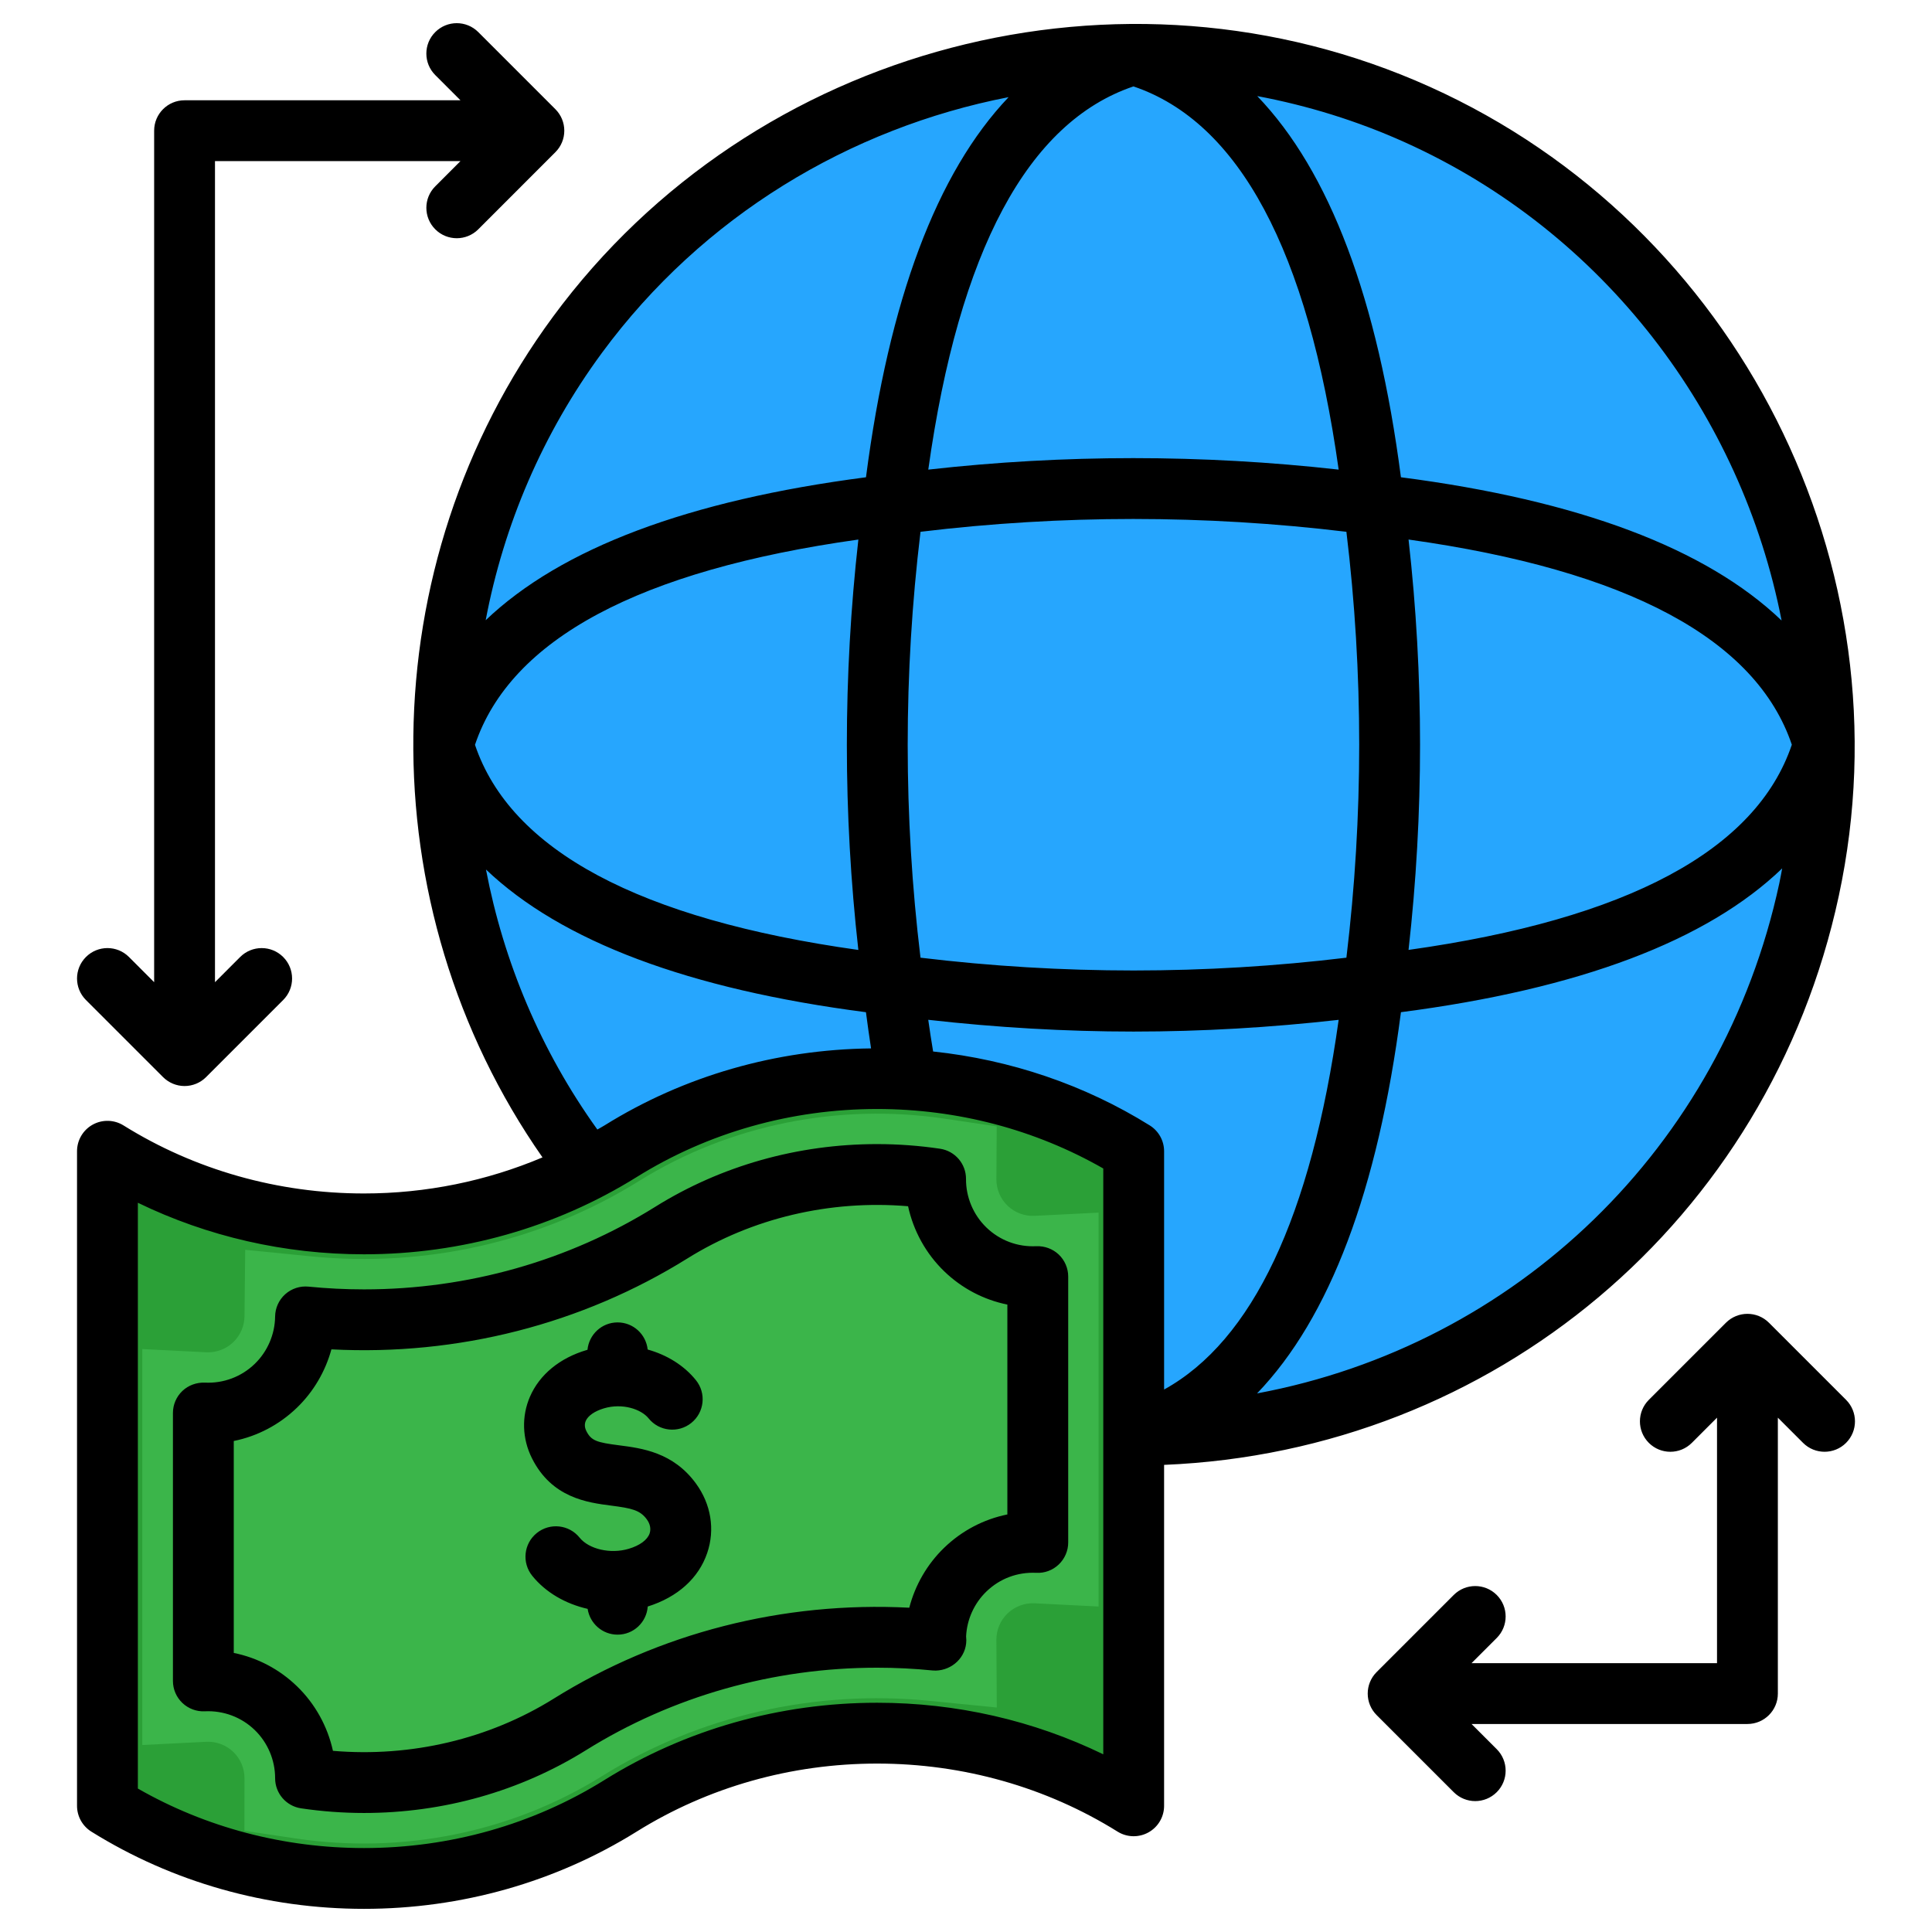 <svg id="Layer_1" height="512" viewBox="0 0 512 512" width="512" xmlns="http://www.w3.org/2000/svg"><g><g clip-rule="evenodd" fill-rule="evenodd"><path d="m300.651 14.197c100.997 0 182.875 81.878 182.875 182.875 0 100.998-81.878 182.876-182.875 182.876s-182.875-81.878-182.875-182.876c0-100.997 81.878-182.875 182.875-182.875" fill="#26a6fe"/><path d="m300.434 305.093c-41.181-25.675-94.829-25.675-136.013 0-41.176 25.677-94.828 25.677-136.009 0v173.5c41.181 25.677 94.833 25.677 136.009 0 41.184-25.672 94.832-25.672 136.013 0z" fill="#2ba037"/><path d="m64.793 471.263c.004-2.633-1.058-5.146-2.948-6.969-1.914-1.854-4.543-2.837-7.203-2.702l-16.933.856v-104.933l16.933.852c2.66.14 5.289-.852 7.203-2.697 1.856-1.796 2.924-4.264 2.948-6.846l.188-17.612 17.529 1.743c30.26 3.005 60.978-3.855 86.83-19.97 24.047-14.996 52.992-20.682 80.955-16.533l13.843 2.054-.086 13.995c-.016 2.641 1.052 5.174 2.948 7.011 1.916 1.849 4.539 2.833 7.198 2.697l16.938-.853v104.388l-16.938-.856c-2.659-.136-5.282.853-7.198 2.697-1.902 1.836-2.964 4.37-2.95 7.011l.109 17.914-17.829-1.774c-30.255-3.01-60.977 3.85-86.825 19.969-24.049 14.992-52.993 20.678-80.956 16.528l-13.778-2.04z" fill="#3bb54a"/></g><path d="m487.299 237.437c18.806-87.478-26.759-177.648-108.333-214.409-81.57-36.757-179.304-11.164-232.391 60.871-48.525 65.848-49.299 156.268-2.809 222.822-14.791 6.255-30.846 9.56-47.303 9.56-22.768 0-44.808-6.231-63.727-18.03-2.488-1.549-5.621-1.626-8.179-.204-2.558 1.418-4.144 4.117-4.144 7.043v173.472c0 2.779 1.435 5.365 3.795 6.838 21.482 13.389 46.465 20.464 72.254 20.464 25.788 0 50.771-7.075 72.254-20.464 18.92-11.798 40.959-18.035 63.729-18.035s44.808 6.236 63.727 18.035c2.485 1.549 5.617 1.622 8.177.205 2.562-1.419 4.147-4.116 4.147-7.043v-90.356c87.278-3.588 160.325-64.792 178.803-150.769m-186.923-214.537c27.96 9.442 46.231 43.514 54.382 101.552-36.183-4.059-72.698-4.059-108.755 0 8.123-57.985 26.396-92.101 54.373-101.552zm-56.435 230.895c-4.522-37.442-4.526-75.302.004-112.866 37.433-4.526 75.298-4.53 112.866 0 4.521 37.438 4.527 75.297 0 112.866-37.431 4.521-75.301 4.526-112.87 0zm129.339-110.813c57.996 8.122 92.131 26.393 101.571 54.369-9.438 27.967-43.522 46.24-101.575 54.385 4.07-36.174 4.065-72.69.004-108.754zm-145.808 108.763c-58-8.126-92.161-26.386-101.596-54.361 9.407-27.975 43.514-46.251 101.6-54.401-4.069 36.174-4.063 72.694-.004 108.762zm19.814 26.91c-.447-2.739-.891-5.502-1.291-8.396 18.083 2.037 36.253 3.116 54.414 3.116 18.174 0 36.314-1.079 54.349-3.108-7.302 52.196-22.852 85.051-46.261 97.973v-63.151c0-2.779-1.436-5.362-3.795-6.839-17.327-10.797-36.951-17.414-57.416-19.595zm85.847 90.61c19.23-19.981 32.005-53.804 38.13-101.023 47.252-6.141 81.063-18.898 101.03-38.109-.249 1.303-.476 2.615-.754 3.919-15.102 70.25-69.979 122.446-138.406 135.213zm139.006-204.825c-19.999-19.146-53.776-31.858-100.88-37.962-6.143-47.228-18.882-81.041-38.078-101.015 13.301 2.498 26.447 6.531 39.16 12.262 52.853 23.818 89.162 72.125 99.798 126.715zm-312.583-70.981c26.666-36.183 65.65-59.535 107.734-67.717-19.057 20.014-31.699 53.762-37.797 100.736-47.059 6.117-80.785 18.805-100.783 37.885 4.763-25.148 15.037-49.447 30.846-70.904zm-30.77 136.968c20.021 19.063 53.727 31.727 100.697 37.818.429 3.268.872 6.466 1.355 9.59-25.217.295-49.613 7.305-70.649 20.415-.612.387-1.263.714-1.886 1.083-15.019-20.911-24.858-44.488-29.517-68.906zm163.593 234.482c-18.474-8.97-38.938-13.665-59.933-13.665-25.791 0-50.775 7.081-72.257 20.474-18.92 11.795-40.956 18.034-63.726 18.034-21.263 0-41.889-5.44-59.93-15.767v-155.244c18.467 8.97 38.934 13.66 59.93 13.66 25.788 0 50.771-7.077 72.254-20.465 18.92-11.799 40.959-18.039 63.729-18.039 21.264 0 41.891 5.445 59.933 15.767zm-118.741-145.09c-22.955 14.311-49.639 21.879-77.174 21.879-4.889 0-9.839-.246-14.699-.729-2.243-.229-4.493.509-6.18 2.013-1.684 1.513-2.654 3.657-2.68 5.92-.049 4.707-2.021 9.282-5.41 12.549-3.534 3.419-8.303 5.199-13.201 4.957-2.194-.079-4.357.684-5.963 2.209-1.598 1.517-2.504 3.633-2.504 5.838v71.005c0 2.206.906 4.32 2.504 5.838 1.605 1.525 3.769 2.328 5.963 2.209 4.906-.225 9.671 1.538 13.205 4.957 3.444 3.33 5.414 7.982 5.41 12.775-.004 4 2.924 7.396 6.881 7.986 5.492.812 11.104 1.231 16.674 1.231 21.032 0 41.367-5.753 58.807-16.625 22.959-14.312 49.643-21.875 77.172-21.875 4.89 0 9.839.242 14.701.733.281.025.539.025.844.033 4.39-.106 8.096-3.59 8.096-8.06 0-.344-.02-.68-.059-1.016.216-4.472 2.15-8.756 5.385-11.882 3.539-3.415 8.209-5.189 13.207-4.952 2.216.124 4.357-.681 5.959-2.206 1.6-1.524 2.509-3.64 2.509-5.841v-70.46c0-2.206-.909-4.321-2.509-5.843-1.602-1.512-3.743-2.291-5.959-2.209-4.926.246-9.668-1.534-13.207-4.952-3.467-3.35-5.439-8.031-5.407-12.848.024-4.017-2.907-7.437-6.88-8.027-5.496-.815-11.108-1.23-16.68-1.23-21.029-.002-41.368 5.747-58.805 16.623zm67.008-.159c1.405 6.51 4.723 12.552 9.563 17.234 4.694 4.535 10.485 7.561 16.751 8.831v55.616c-6.266 1.271-12.057 4.297-16.751 8.831-4.509 4.354-7.688 9.888-9.243 15.886-33.526-1.733-66.336 6.711-94.223 24.098-17.141 10.688-37.753 15.586-58.51 13.831-1.422-6.468-4.727-12.474-9.535-17.115-4.691-4.538-10.482-7.56-16.75-8.832v-56.164c6.268-1.267 12.059-4.297 16.747-8.826 4.39-4.235 7.534-9.627 9.132-15.46 33.498 1.747 66.418-6.691 94.338-24.09 17.14-10.688 37.735-15.579 58.481-13.84zm-56.223 46.096c2.795 3.459 2.252 8.535-1.219 11.331-3.459 2.791-8.543 2.246-11.325-1.213-1.965-2.436-6.925-4.101-11.804-2.657-2.475.734-4.242 1.952-4.846 3.337-.454 1.049-.167 2.038.152 2.673 1.299 2.595 2.799 3.034 8.642 3.787 6.063.78 14.364 1.845 20.409 10.127 4 5.485 5.094 12.184 2.992 18.391-2.271 6.715-7.868 11.733-15.766 14.209-.303 4.165-3.745 7.456-7.992 7.456-4.029 0-7.343-2.968-7.938-6.833-5.842-1.329-11.113-4.338-14.68-8.766-2.801-3.46-2.26-8.535 1.207-11.331 3.463-2.788 8.546-2.254 11.334 1.214 2.49 3.083 8.206 4.399 13.014 2.968 2.944-.87 4.967-2.362 5.554-4.083.396-1.19.139-2.51-.748-3.723-1.786-2.448-4.009-2.943-9.44-3.641-6.264-.812-15.726-2.025-20.998-12.553-2.592-5.166-2.785-11.111-.529-16.308 2.537-5.863 7.891-10.265 15.063-12.381.062-.017.122-.025.18-.042.402-4.075 3.8-7.268 7.982-7.268 4.148 0 7.535 3.147 7.973 7.186 5.08 1.416 9.623 4.196 12.783 8.12zm-161.647-100.745c-3.15-3.149-3.15-8.252 0-11.401 3.146-3.148 8.251-3.148 11.4 0l6.673 6.678v-225.654c0-4.457 3.608-8.061 8.06-8.061h73.117l-6.676-6.677c-3.151-3.149-3.151-8.257 0-11.397 3.148-3.148 8.246-3.148 11.395 0l20.434 20.434c1.516 1.515 2.365 3.561 2.365 5.702 0 2.136-.85 4.186-2.365 5.694l-20.434 20.441c-1.574 1.574-3.637 2.358-5.697 2.358-2.063 0-4.123-.784-5.697-2.358-3.151-3.148-3.151-8.256 0-11.396l6.676-6.683h-65.057v217.599l6.675-6.678c3.148-3.148 8.249-3.148 11.397 0s3.148 8.252 0 11.401l-20.434 20.433c-1.508 1.508-3.557 2.362-5.699 2.362-2.135 0-4.185-.854-5.696-2.362zm466.45 117.364c-1.574 1.574-3.637 2.357-5.699 2.357-2.064 0-4.125-.784-5.699-2.357l-6.678-6.678v73.116c0 4.452-3.607 8.061-8.064 8.061h-73.111l6.675 6.673c3.146 3.148 3.146 8.257 0 11.397-1.576 1.573-3.638 2.365-5.7 2.365-2.058 0-4.123-.792-5.697-2.365l-20.433-20.433c-3.148-3.148-3.148-8.248 0-11.396l20.433-20.433c3.148-3.149 8.247-3.149 11.397 0 3.146 3.148 3.146 8.249 0 11.396l-6.675 6.674h65.053v-65.056l-6.674 6.678c-3.15 3.148-8.249 3.148-11.397 0-3.148-3.152-3.148-8.252 0-11.401l20.437-20.437c3.148-3.141 8.249-3.141 11.397 0l20.437 20.437c3.146 3.15 3.146 8.25-.002 11.402z"/></g></svg>
